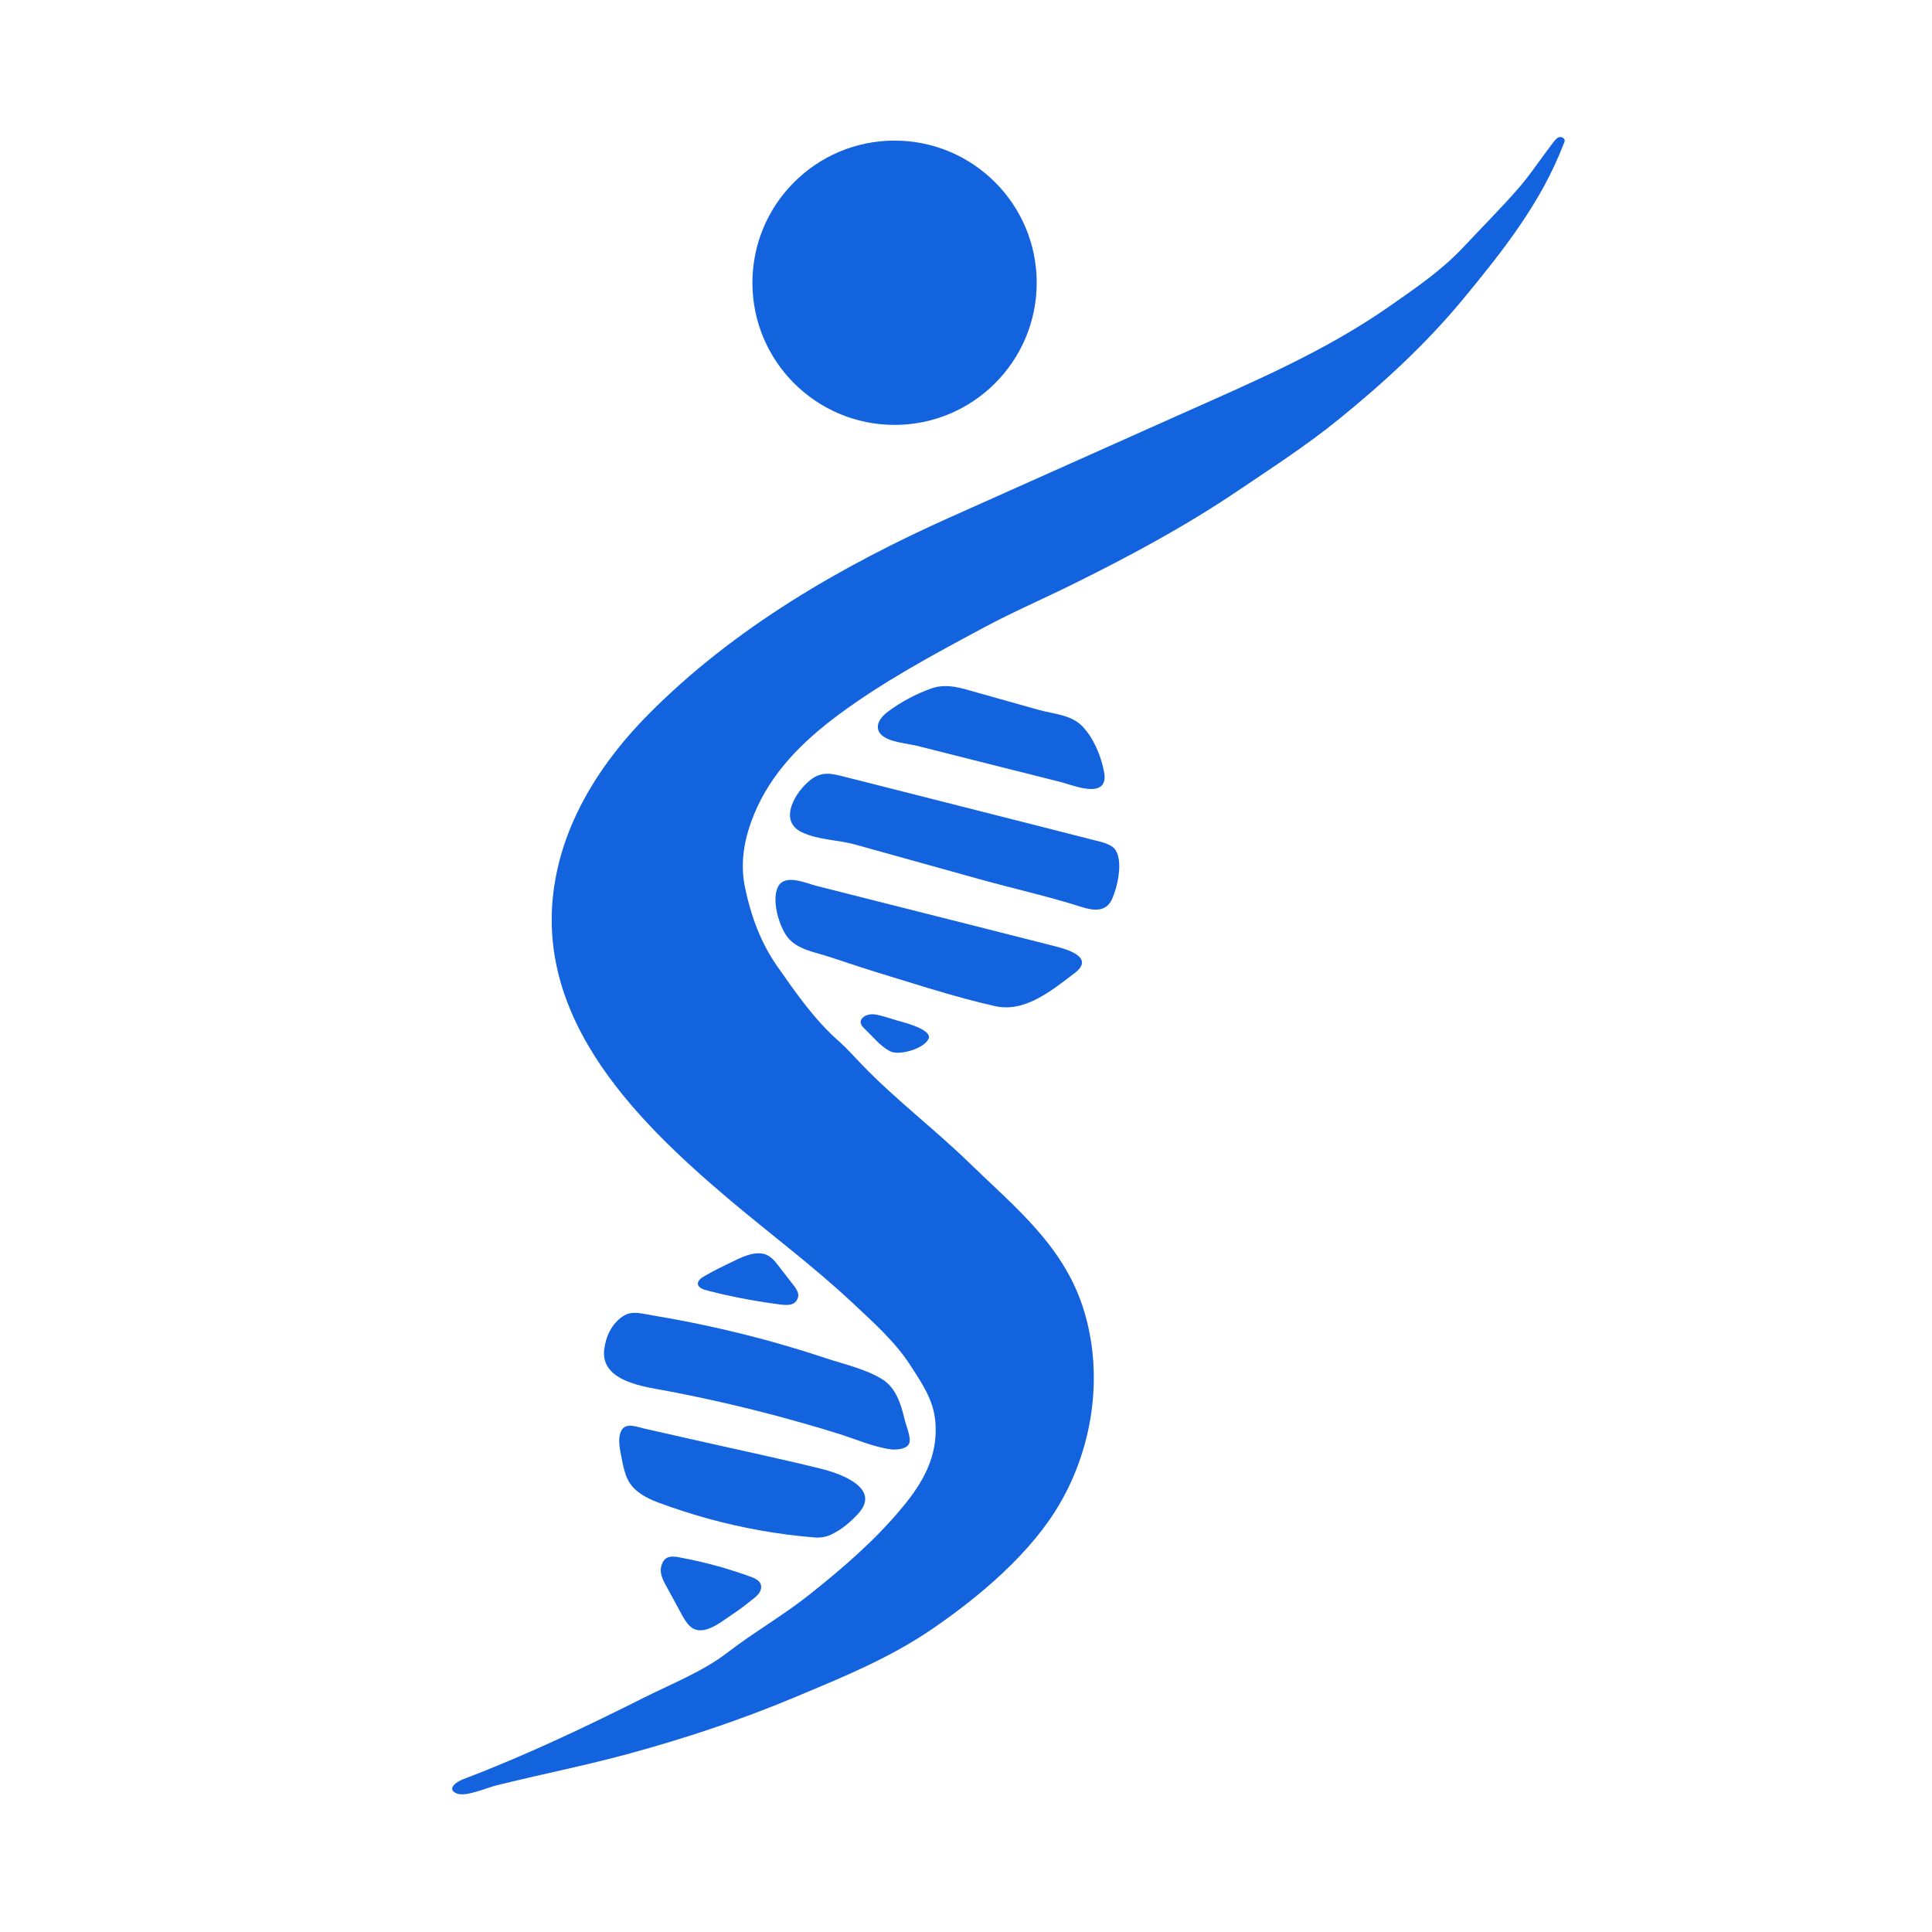 <svg width="40" height="40" viewBox="0 0 40 40" fill="none" xmlns="http://www.w3.org/2000/svg">
<path d="M18.434 15.32C18.62 15.385 18.849 15.408 18.971 15.438C19.369 15.538 19.767 15.639 20.164 15.739C20.767 15.891 21.37 16.042 21.972 16.194C22.168 16.243 22.733 16.481 22.849 16.204C22.883 16.125 22.87 16.034 22.853 15.951C22.787 15.629 22.637 15.272 22.405 15.033C22.176 14.797 21.81 14.782 21.508 14.698C21.089 14.581 20.67 14.463 20.252 14.345C19.925 14.254 19.612 14.136 19.279 14.255C18.96 14.369 18.657 14.531 18.386 14.732C18.11 14.936 18.08 15.195 18.434 15.32Z" fill="#1363DF"/>
<path d="M19.977 20.676C20.185 20.732 20.393 20.784 20.601 20.831C21.22 20.97 21.777 20.505 22.245 20.15C22.72 19.791 21.983 19.626 21.764 19.571C21.244 19.439 20.723 19.307 20.203 19.175C19.811 19.077 19.418 18.977 19.027 18.878C18.813 18.824 18.599 18.77 18.385 18.716C17.892 18.592 17.4 18.467 16.907 18.342C16.698 18.289 16.268 18.09 16.118 18.342C15.961 18.608 16.125 19.172 16.305 19.404C16.509 19.665 16.885 19.714 17.178 19.813C17.588 19.951 17.998 20.084 18.411 20.21C18.929 20.369 19.452 20.534 19.977 20.676Z" fill="#1363DF"/>
<path d="M19.066 21.299C18.885 21.206 18.614 21.14 18.549 21.121C18.407 21.079 18.254 21.023 18.106 21.002C17.927 20.977 17.699 21.113 17.893 21.293C18.066 21.453 18.213 21.652 18.425 21.764C18.617 21.865 19.141 21.71 19.227 21.503C19.258 21.428 19.179 21.359 19.066 21.299Z" fill="#1363DF"/>
<path d="M23.097 17.601C23.015 17.474 22.797 17.431 22.667 17.398C22.234 17.288 21.801 17.177 21.368 17.067C20.343 16.808 19.319 16.547 18.294 16.287C18.038 16.222 17.782 16.157 17.526 16.093C17.24 16.02 17.025 15.951 16.774 16.152C16.458 16.405 16.11 16.994 16.598 17.229C16.944 17.395 17.339 17.384 17.703 17.485C18.301 17.651 18.899 17.818 19.496 17.984C19.761 18.058 20.026 18.132 20.289 18.205C20.982 18.398 21.7 18.557 22.382 18.775C22.644 18.859 22.903 18.888 23.026 18.61C23.135 18.365 23.255 17.848 23.097 17.601Z" fill="#1363DF"/>
<path d="M12.599 15.752C12.846 15.415 13.121 15.097 13.414 14.801C15.183 13.008 17.412 11.72 19.686 10.703C21.249 10.004 22.813 9.305 24.375 8.607C25.905 7.922 27.398 7.298 28.776 6.336C29.307 5.964 29.843 5.602 30.296 5.119C30.665 4.725 31.048 4.34 31.407 3.934C31.658 3.65 31.869 3.33 32.099 3.026C32.14 2.972 32.178 2.916 32.227 2.87C32.266 2.833 32.322 2.824 32.367 2.859C32.42 2.901 32.386 2.947 32.367 2.995C31.904 4.199 31.119 5.189 30.309 6.172C29.538 7.107 28.654 7.921 27.721 8.678C27.053 9.22 26.326 9.691 25.611 10.173C24.535 10.898 23.394 11.511 22.234 12.085C21.615 12.392 20.979 12.666 20.371 12.992C19.338 13.546 18.305 14.097 17.357 14.801C16.613 15.353 15.972 15.995 15.621 16.839C15.43 17.299 15.309 17.814 15.424 18.371C15.55 18.976 15.755 19.529 16.102 20.021C16.481 20.559 16.856 21.105 17.356 21.547C17.527 21.698 17.679 21.87 17.837 22.034C18.536 22.762 19.343 23.371 20.065 24.073C21.032 25.012 22.041 25.806 22.447 27.149C22.844 28.465 22.633 29.939 21.946 31.125C21.348 32.158 20.279 33.055 19.308 33.721C18.403 34.341 17.419 34.737 16.416 35.156C15.323 35.613 14.19 35.989 13.048 36.301C12.132 36.553 11.201 36.734 10.28 36.964C10.094 37.007 9.645 37.209 9.459 37.133C9.237 37.043 9.444 36.891 9.591 36.836C10.871 36.35 12.11 35.762 13.332 35.148C13.902 34.862 14.551 34.607 15.054 34.22C15.606 33.794 16.216 33.447 16.763 33.011C17.455 32.461 18.118 31.889 18.68 31.211C19.099 30.707 19.425 30.16 19.366 29.44C19.328 28.981 19.088 28.642 18.865 28.293C18.54 27.782 18.083 27.38 17.644 26.968C16.846 26.221 15.969 25.567 15.134 24.864C13.066 23.122 10.856 20.896 11.554 17.937C11.74 17.145 12.116 16.411 12.599 15.752Z" fill="#1363DF"/>
<path d="M18.521 8.797C20.146 8.797 21.464 7.479 21.464 5.854C21.464 4.229 20.146 2.911 18.521 2.911C16.896 2.911 15.578 4.229 15.578 5.854C15.578 7.479 16.896 8.797 18.521 8.797Z" fill="#1363DF"/>
<path d="M14.948 32.45C14.66 32.368 14.368 32.299 14.074 32.245C13.935 32.219 13.796 32.204 13.724 32.341C13.64 32.504 13.689 32.642 13.772 32.797C13.883 33.001 13.994 33.205 14.105 33.409C14.155 33.501 14.206 33.593 14.281 33.665C14.538 33.908 14.91 33.593 15.138 33.441C15.274 33.35 15.407 33.255 15.533 33.151C15.602 33.095 15.709 33.023 15.742 32.937C15.773 32.859 15.765 32.786 15.698 32.727C15.652 32.686 15.593 32.663 15.535 32.642C15.342 32.572 15.145 32.508 14.948 32.45Z" fill="#1363DF"/>
<path d="M15.26 26.861C15.548 26.919 15.84 26.967 16.134 27.006C16.273 27.024 16.412 27.034 16.484 26.938C16.568 26.824 16.519 26.727 16.436 26.618C16.325 26.475 16.214 26.332 16.103 26.189C16.053 26.125 16.002 26.06 15.927 26.01C15.67 25.84 15.298 26.06 15.07 26.168C14.934 26.231 14.801 26.298 14.675 26.37C14.606 26.409 14.499 26.46 14.466 26.52C14.435 26.575 14.443 26.626 14.51 26.668C14.555 26.696 14.614 26.712 14.673 26.727C14.866 26.777 15.063 26.822 15.26 26.861Z" fill="#1363DF"/>
<path d="M17.762 31.346C18.259 30.814 17.406 30.509 16.995 30.408C16.065 30.179 15.125 29.983 14.191 29.77C13.906 29.705 13.621 29.641 13.336 29.576C13.184 29.541 12.959 29.446 12.867 29.614C12.777 29.777 12.838 30.024 12.871 30.194C12.898 30.338 12.931 30.495 12.994 30.627C13.112 30.872 13.371 31.011 13.614 31.103C13.96 31.232 14.312 31.346 14.668 31.444C15.38 31.639 16.11 31.769 16.846 31.83C16.991 31.842 17.097 31.826 17.23 31.761C17.434 31.662 17.608 31.511 17.762 31.346Z" fill="#1363DF"/>
<path d="M13.034 27.192C12.988 27.203 12.943 27.221 12.9 27.25C12.664 27.405 12.54 27.672 12.509 27.946C12.434 28.614 13.372 28.714 13.827 28.801C14.621 28.952 15.409 29.133 16.189 29.344C16.579 29.45 16.968 29.562 17.354 29.682C17.709 29.793 18.069 29.954 18.438 30.007C18.576 30.02 18.826 30.006 18.835 29.832C18.841 29.699 18.758 29.513 18.728 29.383C18.654 29.073 18.552 28.735 18.265 28.555C17.927 28.345 17.471 28.244 17.095 28.119C16.666 27.976 16.232 27.846 15.796 27.728C15.3 27.595 14.799 27.478 14.295 27.377C14.036 27.325 13.777 27.278 13.517 27.235C13.36 27.21 13.189 27.159 13.034 27.192Z" fill="#1363DF"/>
</svg>
